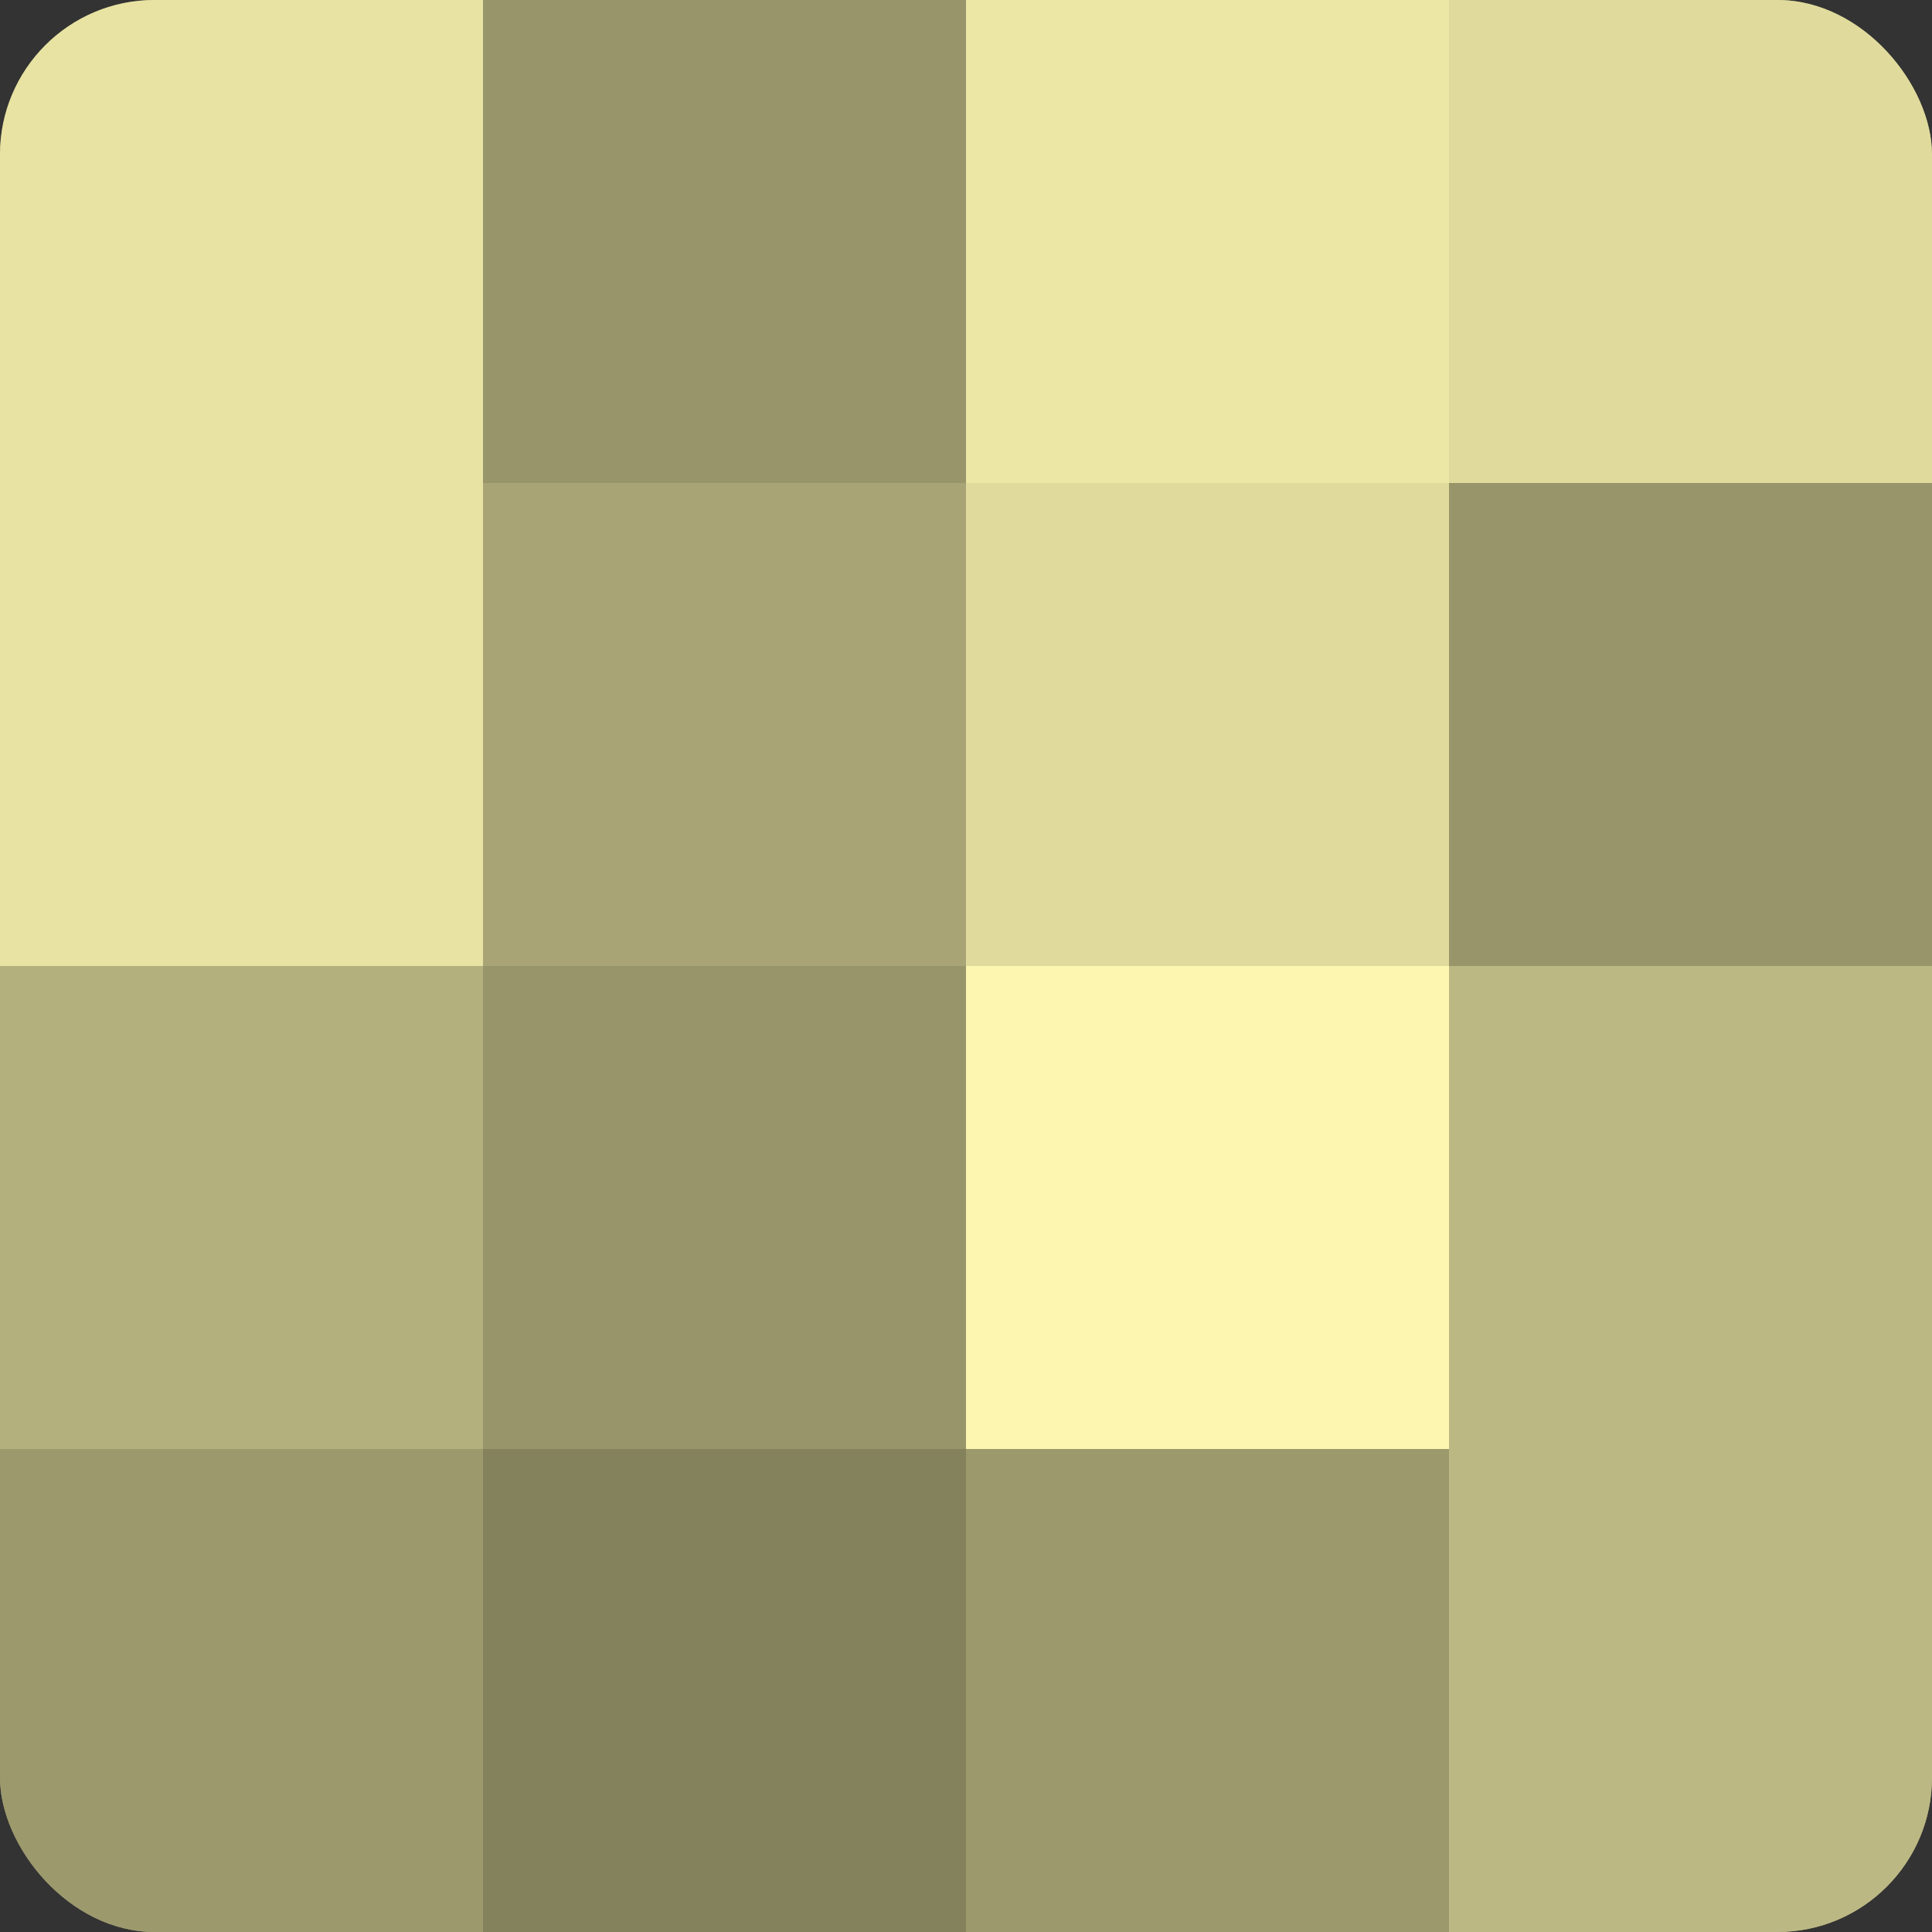 <?xml version="1.0" encoding="UTF-8"?>
<svg xmlns="http://www.w3.org/2000/svg" width="60" height="60" viewBox="0 0 100 100" preserveAspectRatio="xMidYMid meet"><rect x="0" y="0" width="100" height="100" fill="#333333" stroke="none"/><defs><clipPath id="c" width="100" height="100"><rect width="100" height="100" rx="8" ry="8"/></clipPath></defs><g clip-path="url(#c)"><rect width="100" height="100" fill="#a09d70"/><rect width="25" height="25" fill="#e8e3a2"/><rect y="25" width="25" height="25" fill="#e8e3a2"/><rect y="50" width="25" height="25" fill="#b4b07e"/><rect y="75" width="25" height="25" fill="#9c996d"/><rect x="25" width="25" height="25" fill="#98956a"/><rect x="25" y="25" width="25" height="25" fill="#a8a476"/><rect x="25" y="50" width="25" height="25" fill="#98956a"/><rect x="25" y="75" width="25" height="25" fill="#84815d"/><rect x="50" width="25" height="25" fill="#ece7a5"/><rect x="50" y="25" width="25" height="25" fill="#e0db9d"/><rect x="50" y="50" width="25" height="25" fill="#fcf6b0"/><rect x="50" y="75" width="25" height="25" fill="#9c996d"/><rect x="75" width="25" height="25" fill="#e0db9d"/><rect x="75" y="25" width="25" height="25" fill="#98956a"/><rect x="75" y="50" width="25" height="25" fill="#bcb884"/><rect x="75" y="75" width="25" height="25" fill="#bcb884"/></g></svg>
